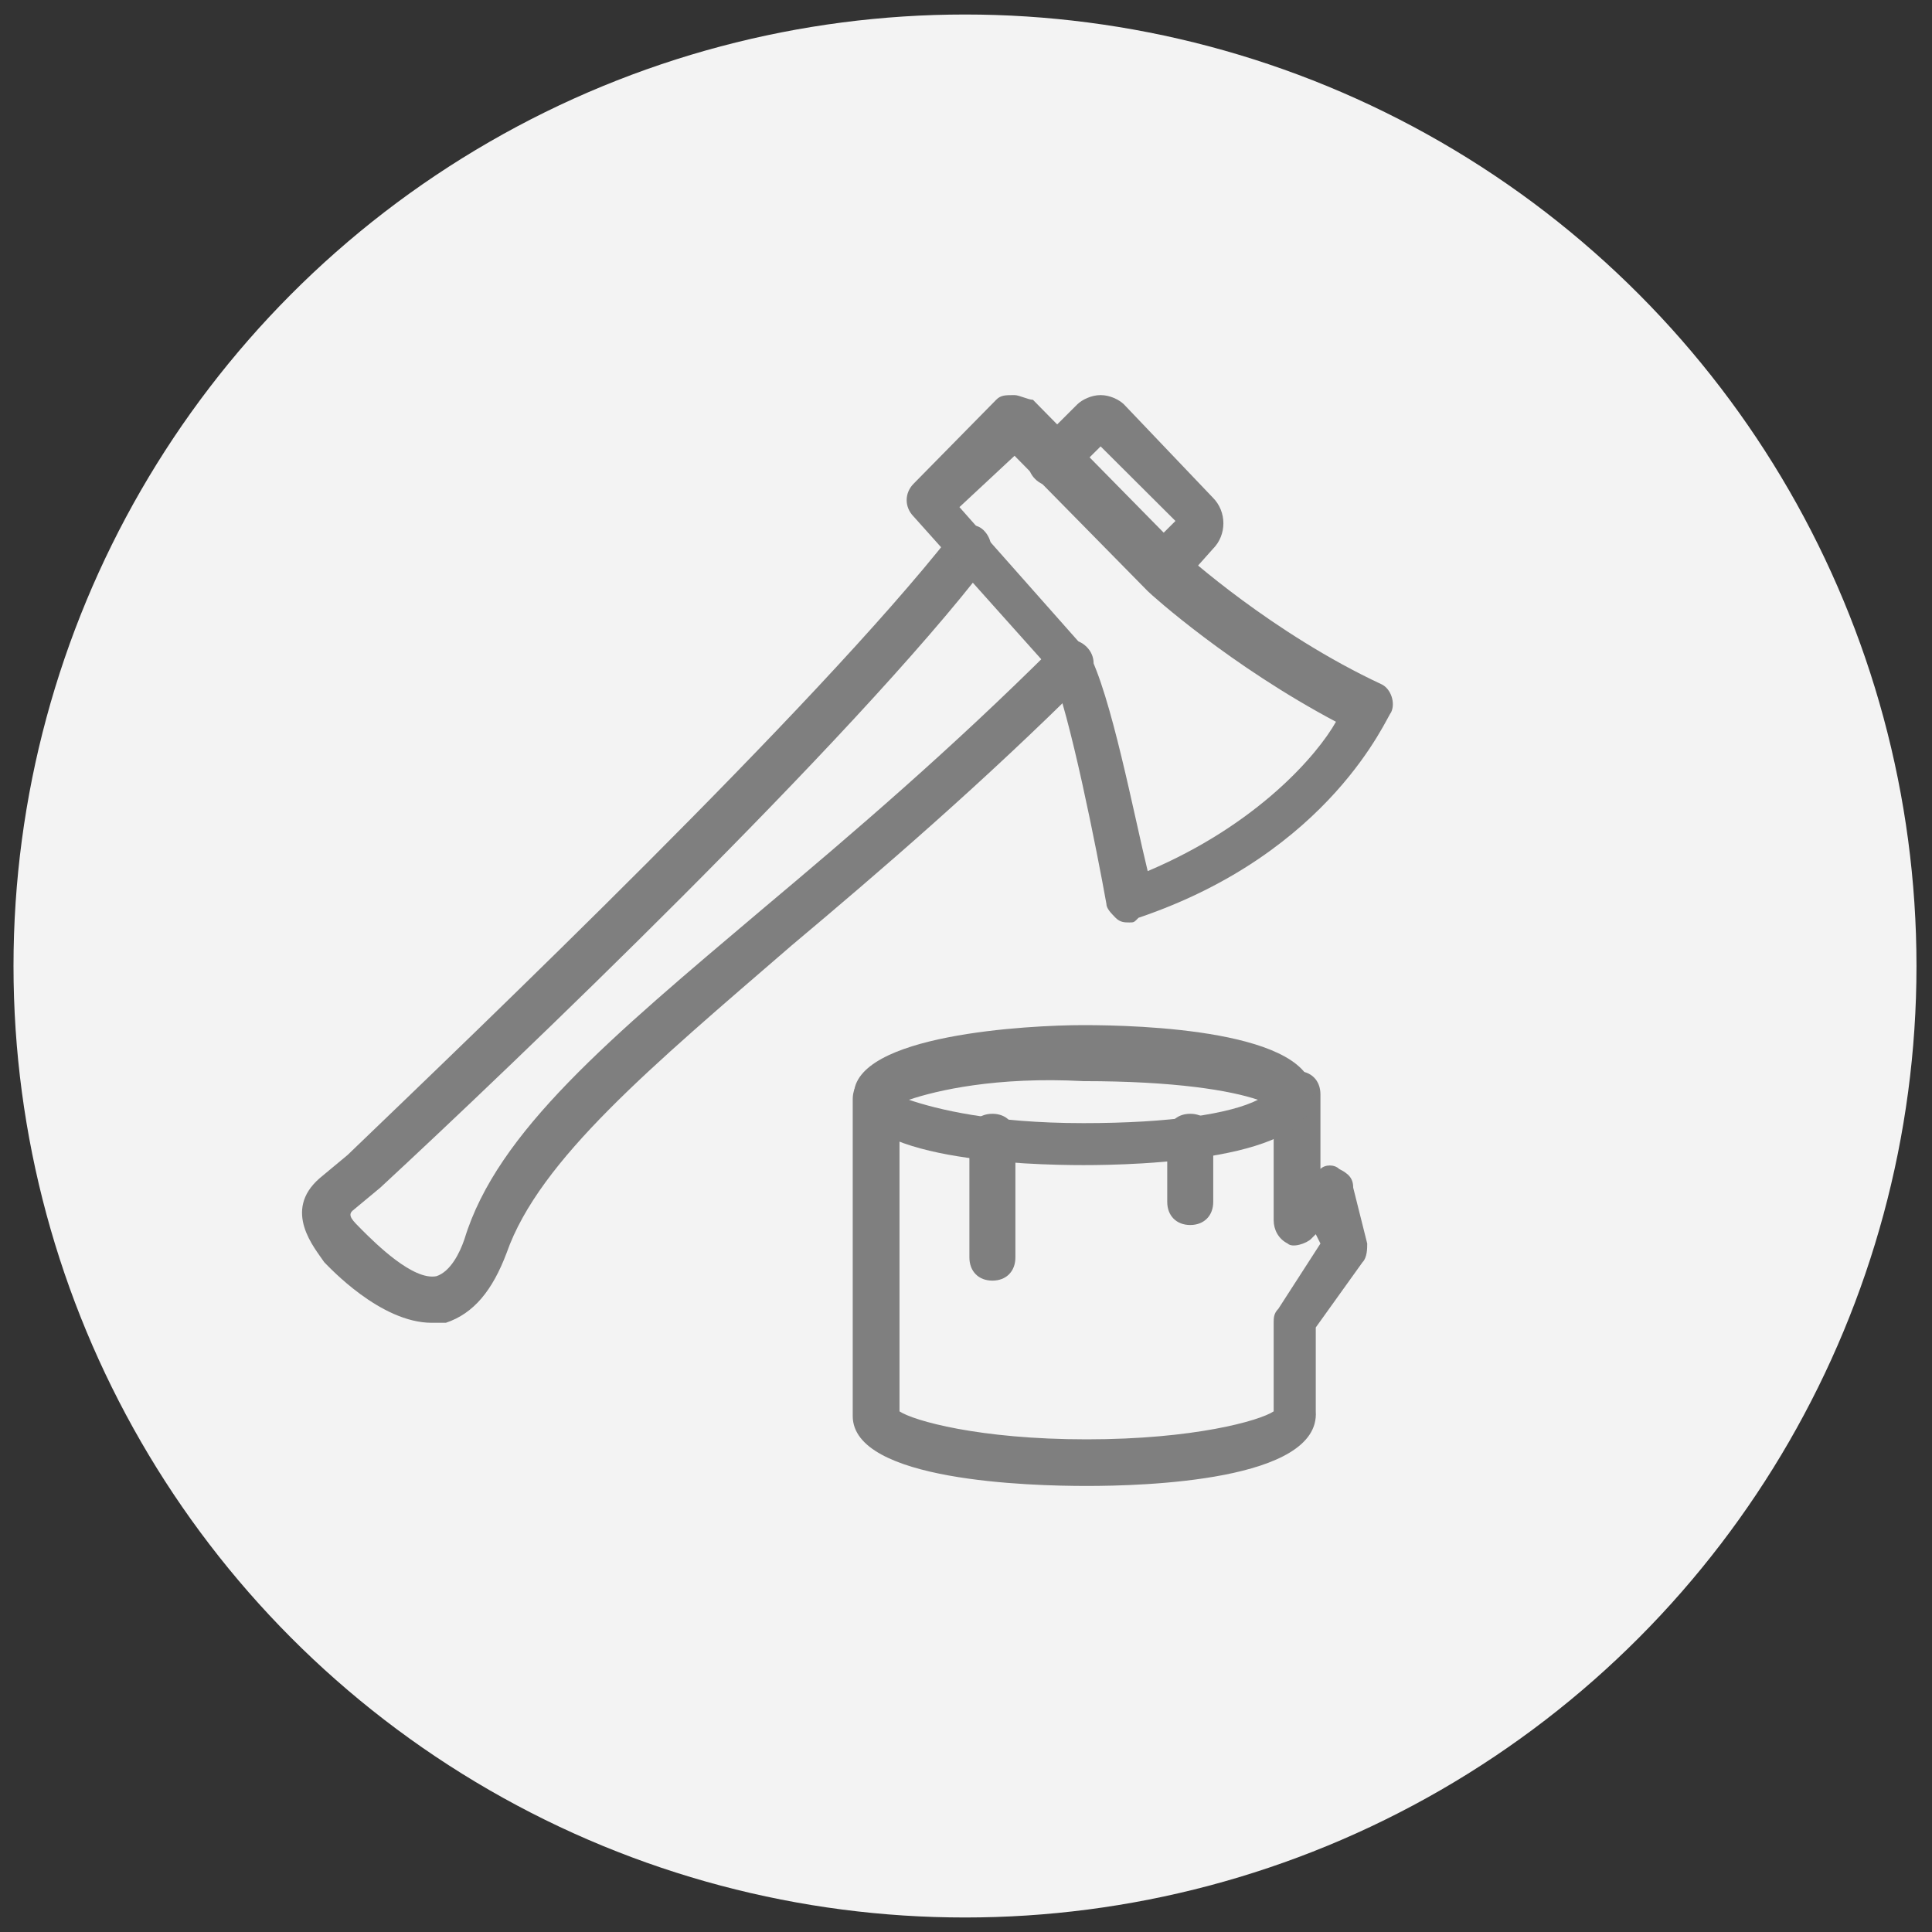 <svg width="100" height="100" viewBox="0 0 100 100" fill="none" xmlns="http://www.w3.org/2000/svg">
<rect x="0" y="0" width="100" height="100" fill="#333333" stroke="none"/>
<g id="Group 1074">
<circle id="Ellipse 8" cx="49.948" cy="50" r="49.249" fill="#F3F3F3"/>
<g id="Group 1015">
<path id="Vector" d="M56.242 76.913C53.337 76.913 44.137 76.672 44.137 73.294V56.886C44.137 56.162 44.622 55.679 45.348 55.679C46.074 55.679 46.558 56.162 46.558 56.886V73.052C47.285 73.535 50.674 74.5 56.242 74.5C61.81 74.5 65.199 73.535 65.925 73.052V68.468C65.925 68.227 65.925 67.985 66.167 67.744L68.346 64.366L68.104 63.883L67.862 64.125C67.62 64.366 66.894 64.607 66.651 64.366C66.167 64.125 65.925 63.642 65.925 63.159V56.645C65.925 55.921 66.409 55.438 67.136 55.438C67.862 55.438 68.346 55.921 68.346 56.645V60.505C68.588 60.264 69.072 60.264 69.314 60.505C69.799 60.746 70.041 60.988 70.041 61.47L70.767 64.366C70.767 64.607 70.767 65.09 70.525 65.331L68.104 68.709V73.052C68.346 76.672 59.147 76.913 56.242 76.913ZM22.35 68.468C19.687 68.468 17.024 65.572 16.782 65.331C16.297 64.607 14.603 62.677 16.54 60.988L17.992 59.781C24.77 53.266 42.201 36.617 49.221 27.689C49.705 27.207 50.432 26.965 50.916 27.448C51.4 27.93 51.4 28.654 51.158 29.137C44.137 38.306 26.465 55.197 19.687 61.47L18.234 62.677C17.992 62.918 18.234 63.159 18.718 63.642C19.445 64.366 21.381 66.296 22.592 66.055C23.318 65.814 23.802 64.849 24.044 64.125C25.739 58.575 31.549 53.749 39.538 46.993C44.137 43.132 49.221 38.789 54.547 33.48C55.031 32.998 55.758 32.998 56.242 33.48C56.726 33.963 56.726 34.687 56.242 35.169C50.916 40.478 45.59 45.062 40.99 48.923C33.728 55.197 27.918 60.023 26.223 64.849C25.497 66.779 24.528 67.985 23.076 68.468H22.35ZM60.115 30.585C59.873 30.585 59.631 30.585 59.389 30.343C58.663 29.861 58.663 29.137 59.147 28.654L60.841 26.965L56.968 23.105L55.273 24.794C54.789 25.276 54.063 25.276 53.579 24.794C53.095 24.311 53.095 23.587 53.579 23.105L55.758 20.933C56 20.692 56.484 20.45 56.968 20.45C57.452 20.45 57.936 20.692 58.178 20.933L62.778 25.759C63.504 26.483 63.504 27.689 62.778 28.413L60.841 30.585H60.115Z" fill="#7F7F7F"/>
<path id="Vector_2" d="M58.455 47.746C58.217 47.746 57.98 47.746 57.742 47.504C57.504 47.263 57.267 47.021 57.267 46.78C56.791 44.123 55.365 36.876 54.415 34.702L47.285 26.731C46.81 26.248 46.81 25.523 47.285 25.04L51.563 20.692C51.8 20.45 52.038 20.45 52.513 20.45C52.751 20.45 53.226 20.692 53.464 20.692L61.307 28.663C61.307 28.663 65.822 32.77 71.526 35.427C72.001 35.668 72.239 36.393 72.001 36.876C71.764 37.117 68.912 44.123 58.93 47.504C58.693 47.746 58.693 47.746 58.455 47.746ZM49.661 26.248L56.078 33.494L56.316 33.736C57.504 35.91 58.693 42.19 59.405 45.089C65.109 42.673 68.199 39.05 69.149 37.359C63.683 34.46 59.643 30.837 59.405 30.596L52.513 23.591L49.661 26.248ZM56.078 60.306C53.226 60.306 44.195 60.065 44.195 56.683C44.195 53.543 53.226 53.06 56.078 53.06C58.93 53.06 67.961 53.301 67.961 56.683C67.961 60.065 58.93 60.306 56.078 60.306ZM47.047 56.925C48.473 57.408 51.325 58.133 56.078 58.133C60.594 58.133 63.683 57.649 65.109 56.925C63.683 56.442 60.831 55.959 56.078 55.959C51.563 55.717 48.473 56.442 47.047 56.925Z" fill="#7F7F7F"/>
<path id="Vector_3" d="M51.366 66.285C50.652 66.285 50.176 65.805 50.176 65.085V58.849C50.176 58.129 50.652 57.649 51.366 57.649C52.081 57.649 52.557 58.129 52.557 58.849V65.085C52.557 65.805 52.081 66.285 51.366 66.285ZM61.606 63.406C60.892 63.406 60.416 62.927 60.416 62.207V58.849C60.416 58.129 60.892 57.649 61.606 57.649C62.321 57.649 62.797 58.129 62.797 58.849V62.207C62.797 62.927 62.321 63.406 61.606 63.406Z" fill="#7F7F7F"/>
</g>
</g>
</svg>
